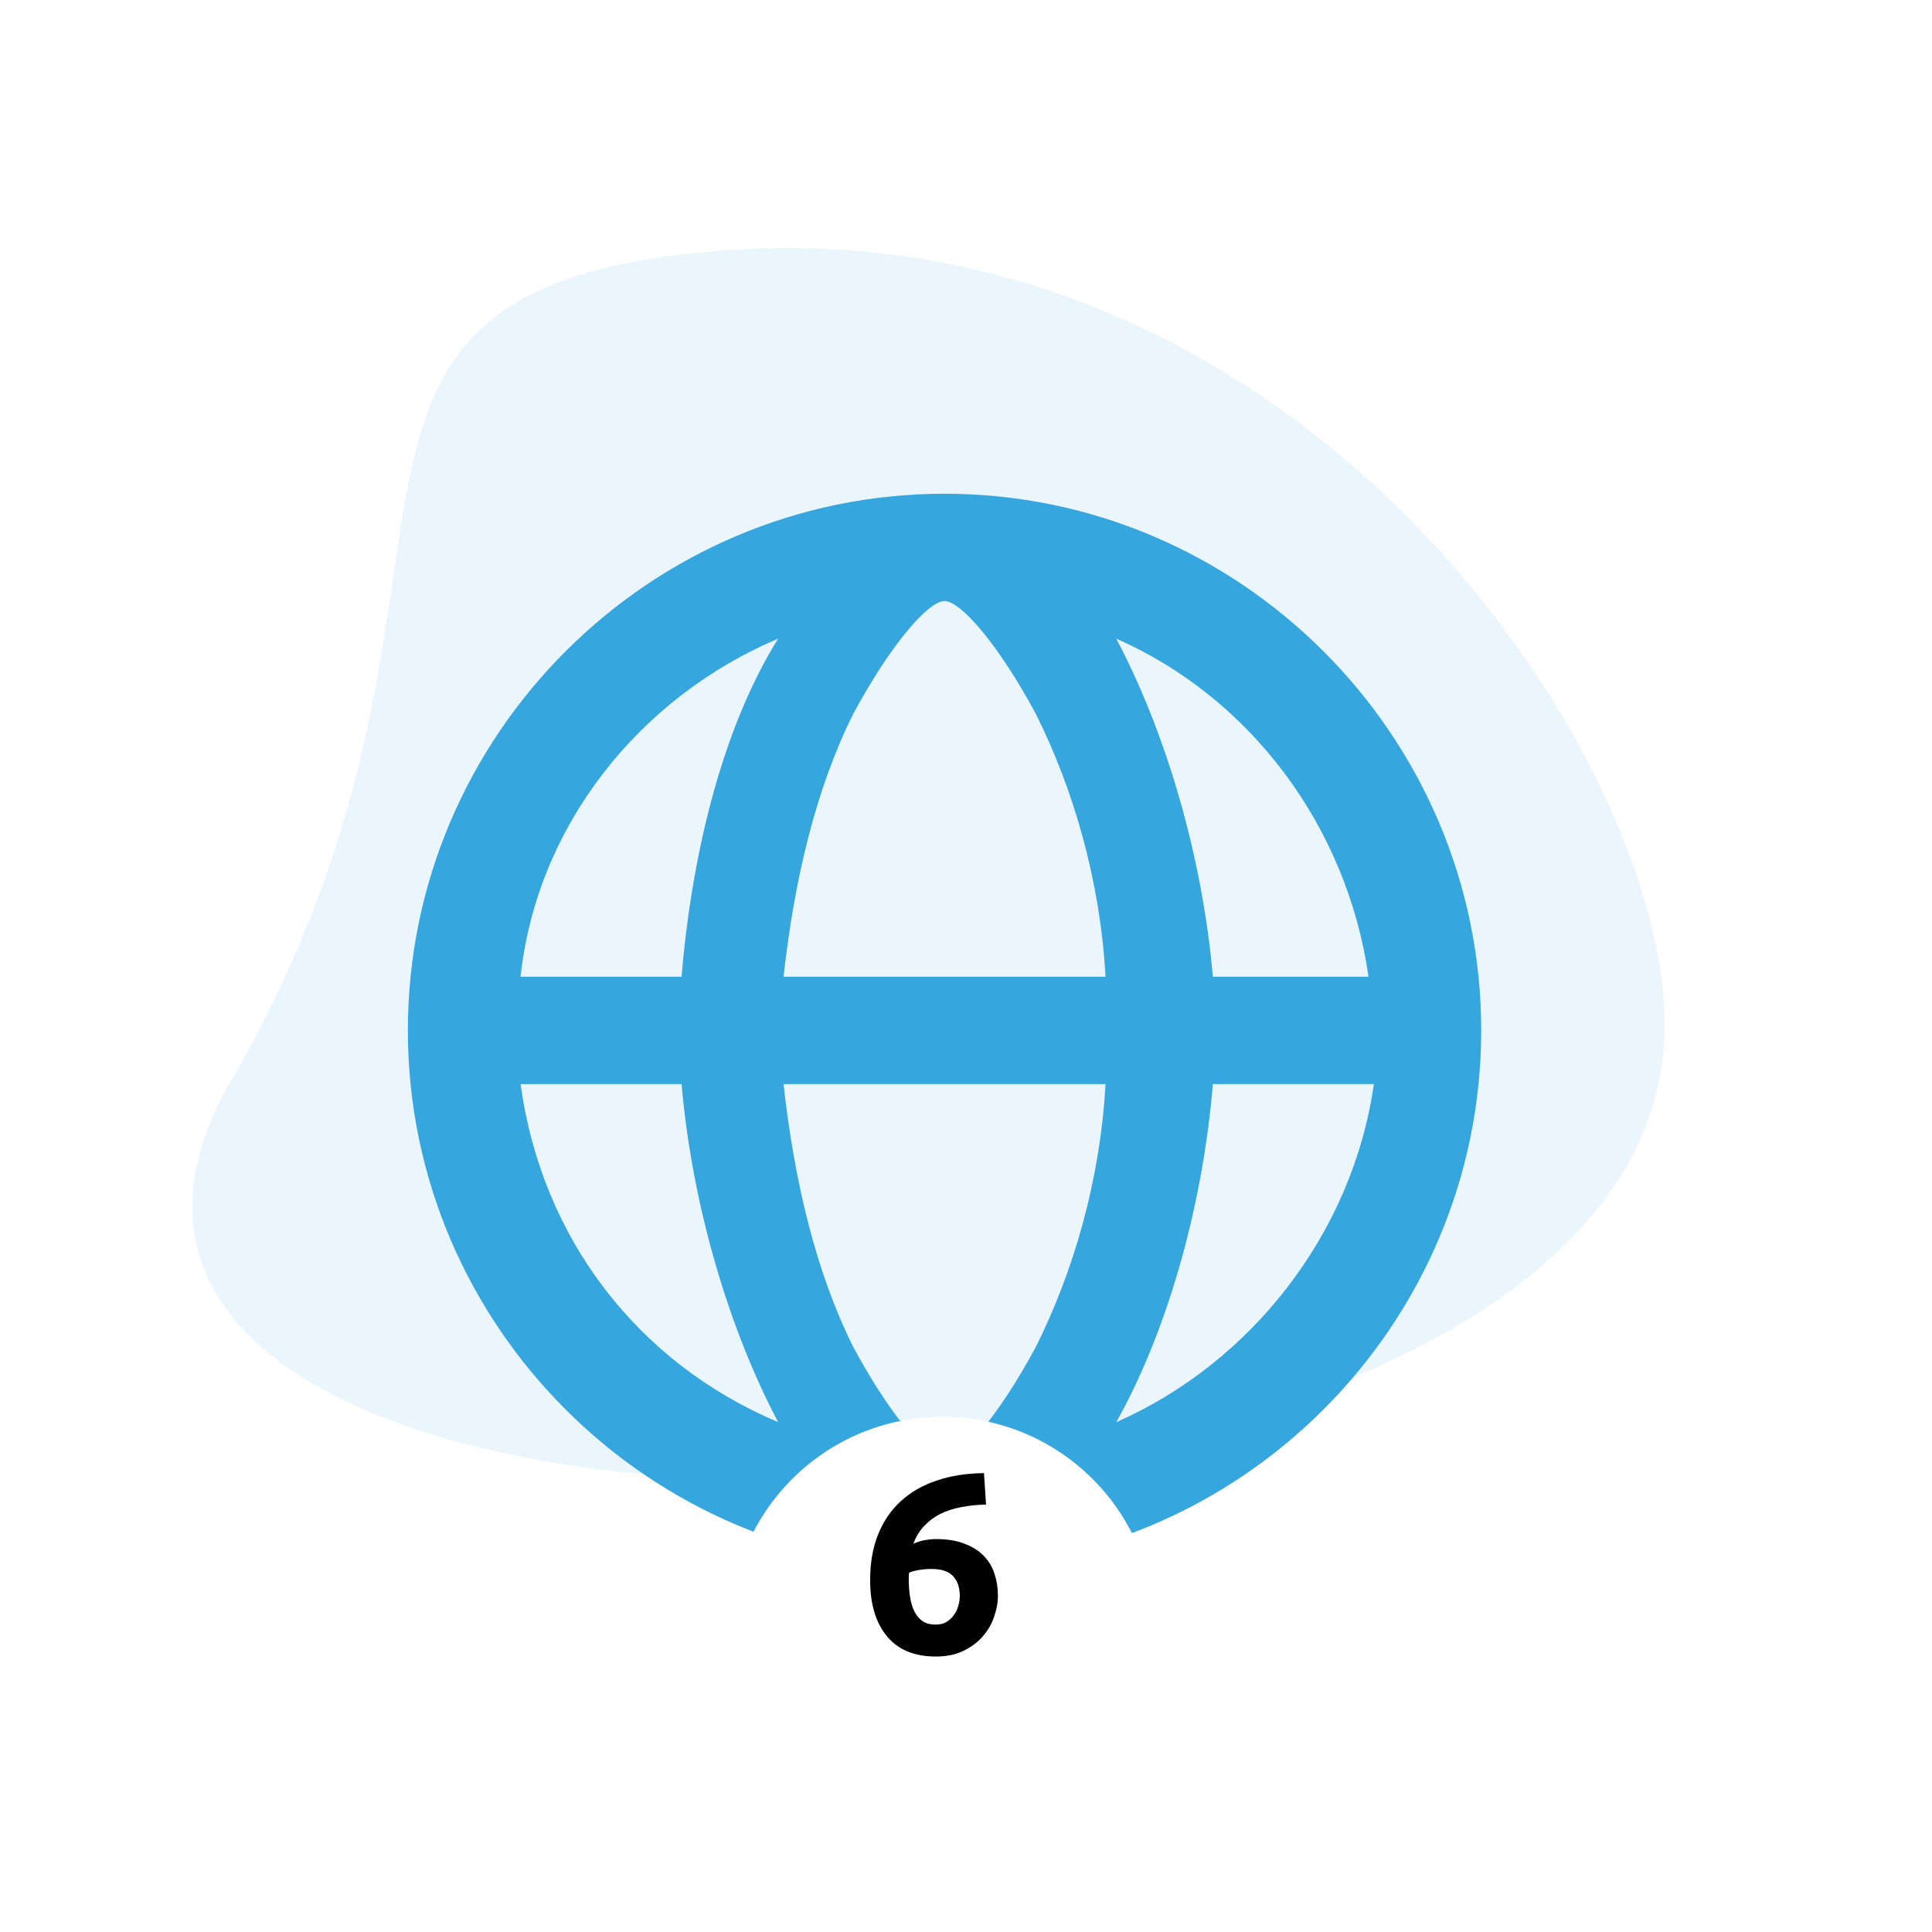<?xml version="1.0" encoding="UTF-8"?> <svg xmlns="http://www.w3.org/2000/svg" xmlns:xlink="http://www.w3.org/1999/xlink" fill="none" height="90" viewBox="0 0 90 90" width="90"> <filter id="a" color-interpolation-filters="sRGB" filterUnits="userSpaceOnUse" height="39.8" width="39.8" x="24" y="56"> <feFlood flood-opacity="0" result="BackgroundImageFix"></feFlood> <feColorMatrix in="SourceAlpha" type="matrix" values="0 0 0 0 0 0 0 0 0 0 0 0 0 0 0 0 0 0 127 0"></feColorMatrix> <feOffset dy="3"></feOffset> <feGaussianBlur stdDeviation="5"></feGaussianBlur> <feColorMatrix type="matrix" values="0 0 0 0 0.071 0 0 0 0 0.439 0 0 0 0 0.624 0 0 0 0.25 0"></feColorMatrix> <feBlend in2="BackgroundImageFix" mode="normal" result="effect1_dropShadow"></feBlend> <feBlend in="SourceGraphic" in2="effect1_dropShadow" mode="normal" result="shape"></feBlend> </filter> <path d="m33.417 11.688c-22.054 1.8-8.956 15.455-22.897 39.078-13.54 25.155 65.437 24.108 67.002-2.24.737-12.399-16.538-39.089-44.105-36.838z" fill="#ebf6fc"></path> <path d="m39.75 33.25c-1.75 3.5-2.75 7.75-3.25 12.25h15c-.25-4.5-1.5-8.75-3.25-12.25-1.75-3.25-3.5-5.25-4.25-5.25s-2.5 2-4.25 5.25zm0 29.5c1.75 3.25 3.5 5.25 4.25 5.25s2.5-2 4.25-5.25c1.75-3.5 3-7.75 3.25-12.25h-15c.5 4.5 1.5 8.75 3.25 12.25zm12.25 3.5c6.25-2.75 11-8.75 12-15.75h-7.5c-.5 6-2.25 11.75-4.5 15.75zm11.75-20.75c-1-7-5.5-13-11.75-15.75 2.25 4.25 4 10 4.5 15.75zm-39.5 0h7.5c.5-6 2-11.75 4.5-15.75-6.5 2.75-11.25 8.75-12 15.75zm0 5c1 7.25 5.5 13 12 15.75-2.25-4.25-4-10-4.5-15.75zm19.75 22.5c-13.75 0-25-11.25-25-25s11.25-25 25-25 25 11.25 25 25-11.25 25-25 25z" fill="#36a6de"></path> <g filter="url(#a)"> <path d="m43.9 82.8c5.468 0 9.9-4.432 9.9-9.9s-4.432-9.9-9.9-9.9-9.9 4.432-9.9 9.9 4.432 9.9 9.9 9.9z" fill="#fff"></path> </g> <path d="m43.378 73.088c-.176 0-.364.016-.564.048s-.356.076-.468.132c0 .032-.004.08-.012.144v.168c0 .288.02.56.06.816s.108.48.204.672.224.344.384.456c.16.104.36.156.6.156.2 0 .368-.04.504-.12.144-.088.26-.196.348-.324.096-.128.164-.268.204-.42.048-.16.072-.312.072-.456 0-.408-.104-.72-.312-.936-.2-.224-.54-.336-1.02-.336zm.228-1.392c.52 0 .96.072 1.32.216.368.136.668.324.9.564s.4.52.504.84.156.66.156 1.02c0 .32-.06.648-.18.984-.112.336-.288.64-.528.912-.232.272-.532.496-.9.672-.36.176-.788.264-1.284.264-1 0-1.76-.316-2.28-.948s-.78-1.504-.78-2.616c0-.8.124-1.508.372-2.124s.6-1.132 1.056-1.548c.464-.424 1.02-.744 1.668-.96.656-.224 1.392-.34 2.208-.348.016.248.032.492.048.732.016.232.032.476.048.732-.408.008-.792.048-1.152.12-.352.064-.676.168-.972.312-.288.144-.54.332-.756.564-.216.224-.384.5-.504.828.176-.08.356-.136.54-.168s.356-.048.516-.048z" fill="#000"></path> </svg> 